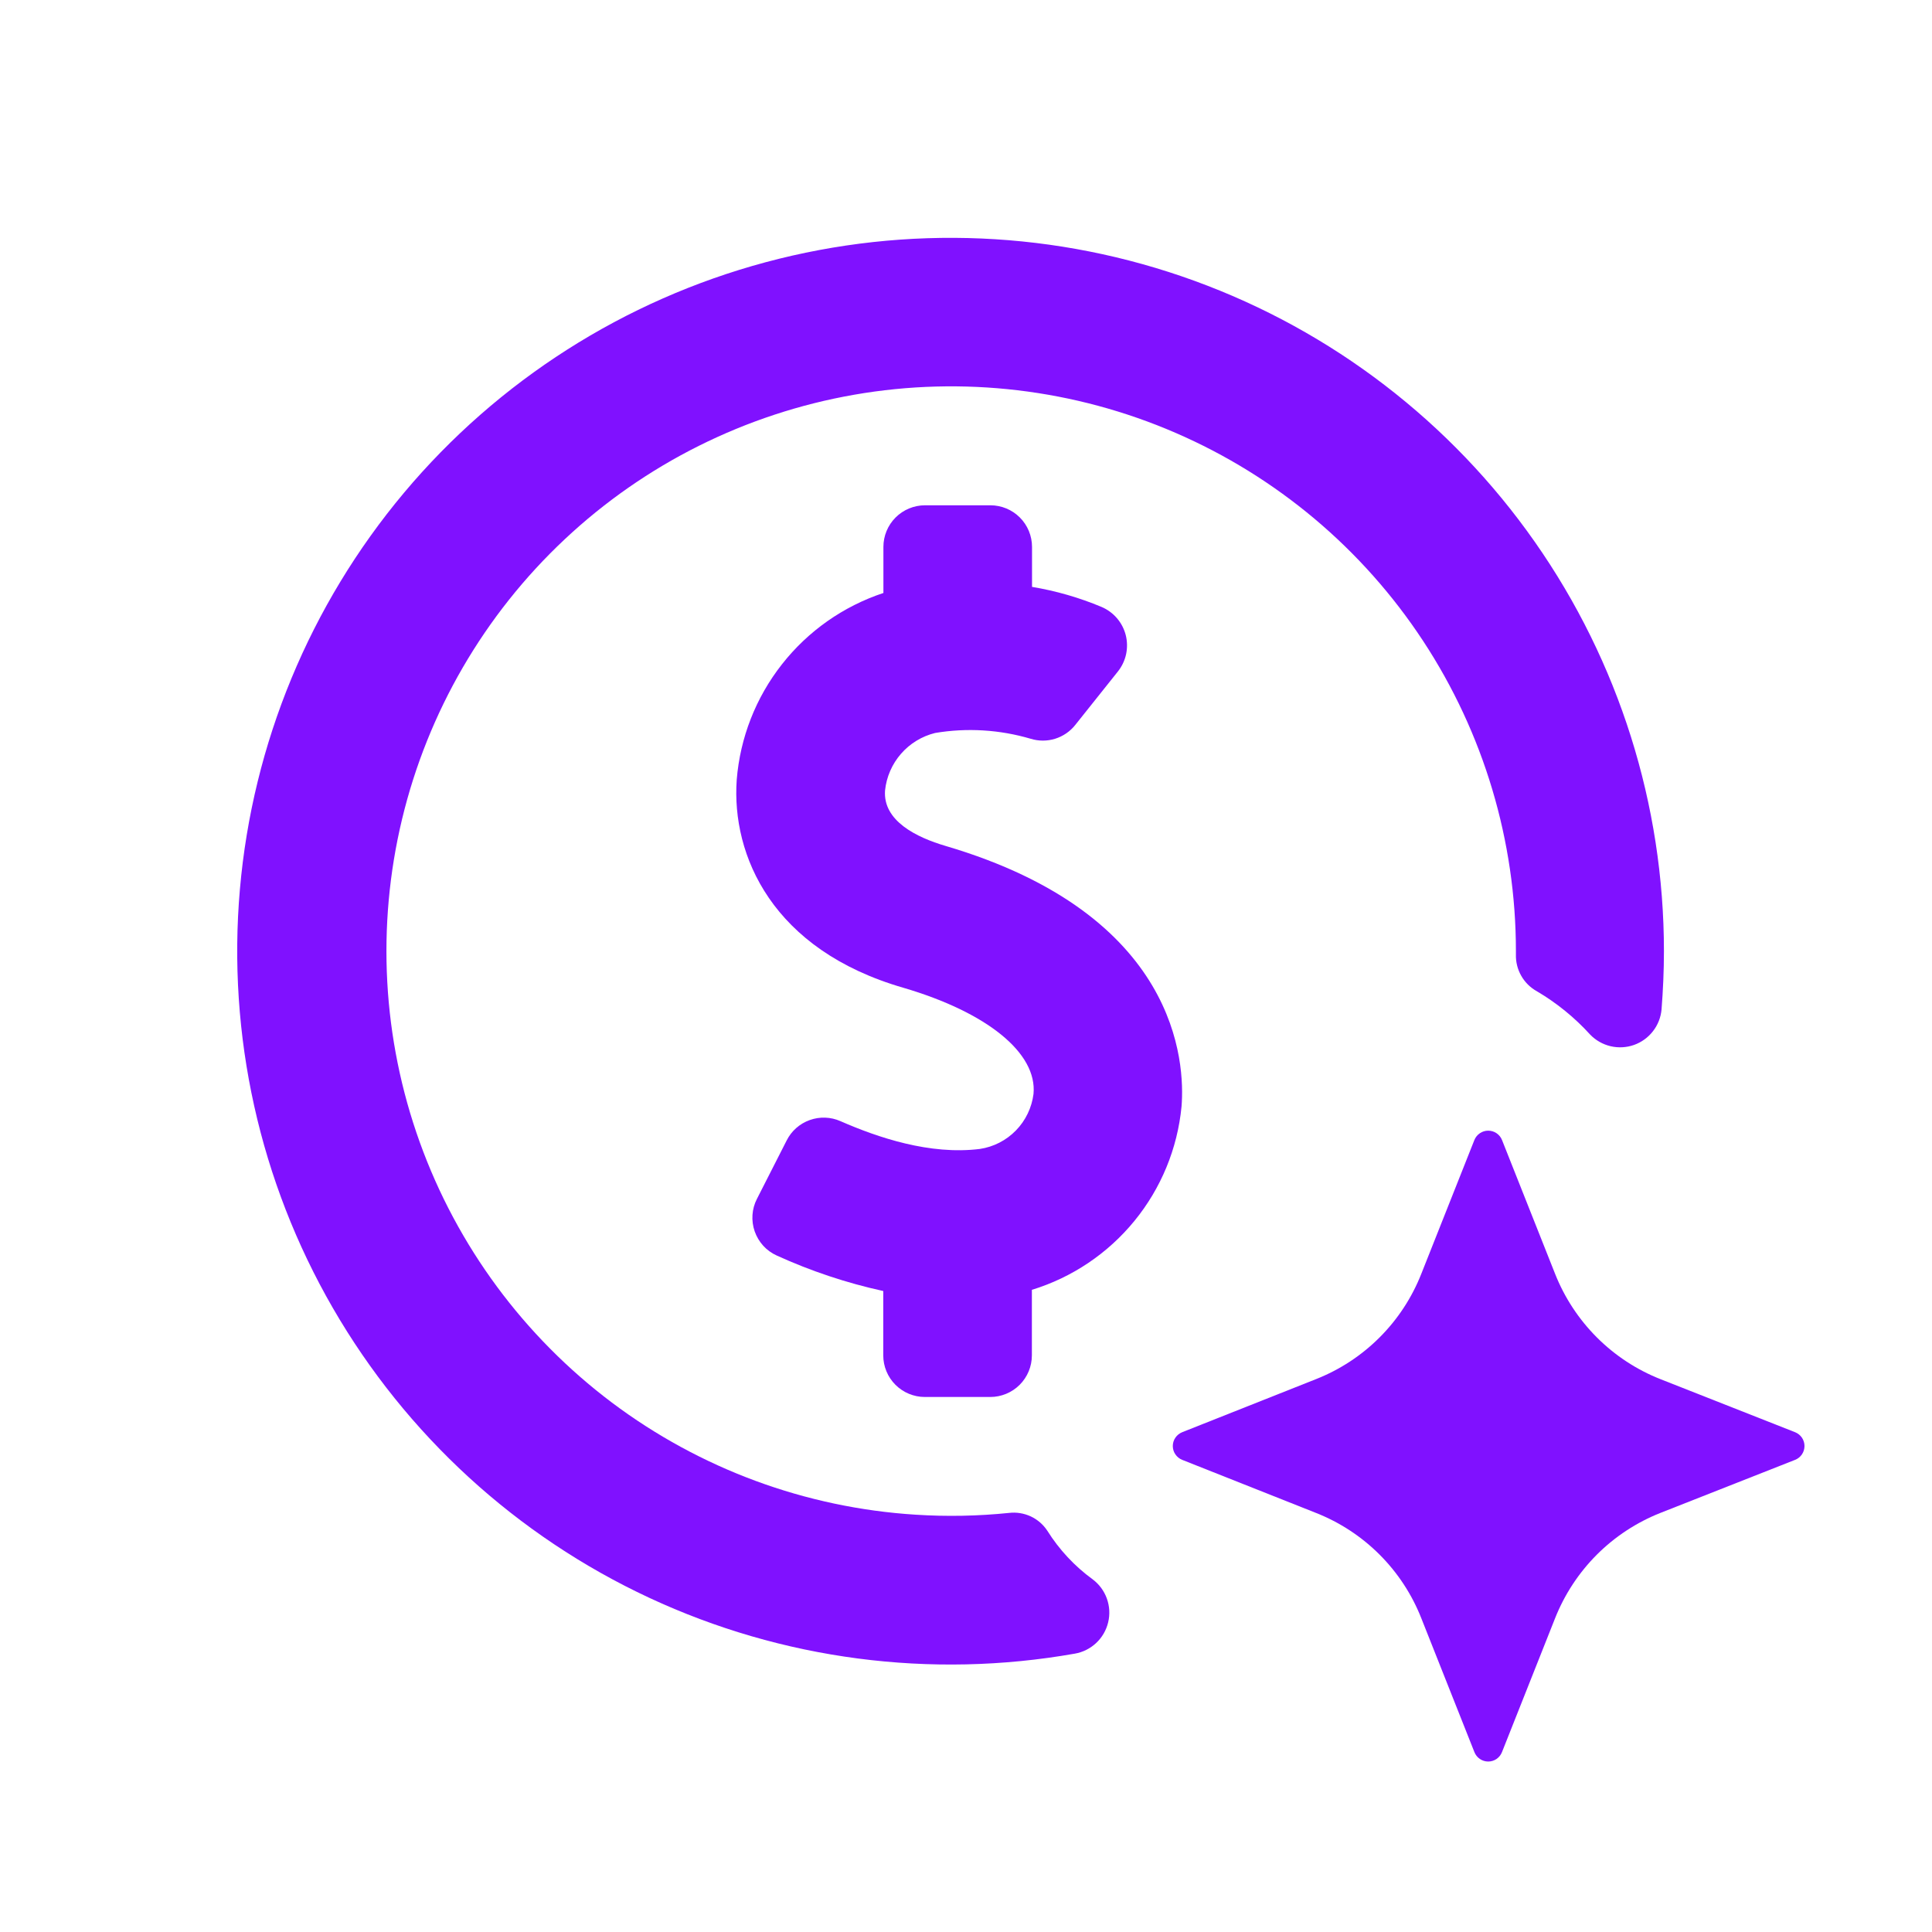 <svg width="52" height="52" viewBox="0 0 52 52" fill="none" xmlns="http://www.w3.org/2000/svg">
<path d="M44.691 40.72L48.315 39.292C48.39 39.263 48.454 39.211 48.499 39.145C48.544 39.079 48.568 39 48.568 38.92C48.568 38.84 48.544 38.761 48.499 38.695C48.454 38.629 48.39 38.578 48.315 38.548L44.691 37.12C44.05 36.867 43.467 36.484 42.979 35.996C42.492 35.508 42.109 34.926 41.855 34.284L40.427 30.684C40.398 30.61 40.346 30.546 40.28 30.501C40.214 30.456 40.136 30.432 40.055 30.432C39.975 30.432 39.897 30.456 39.831 30.501C39.764 30.546 39.713 30.61 39.683 30.684L38.255 34.284C38.002 34.926 37.62 35.509 37.132 35.997C36.644 36.485 36.061 36.867 35.419 37.12L31.819 38.548C31.745 38.578 31.681 38.629 31.636 38.695C31.59 38.761 31.566 38.84 31.566 38.92C31.566 39 31.59 39.079 31.636 39.145C31.681 39.211 31.745 39.263 31.819 39.292L35.419 40.72C36.061 40.973 36.644 41.355 37.132 41.843C37.62 42.331 38.002 42.914 38.255 43.556L39.683 47.156C39.712 47.231 39.763 47.296 39.83 47.342C39.896 47.387 39.975 47.412 40.055 47.412C40.136 47.412 40.215 47.387 40.281 47.342C40.347 47.296 40.398 47.231 40.427 47.156L41.855 43.556C42.109 42.915 42.492 42.332 42.979 41.844C43.467 41.356 44.05 40.974 44.691 40.72Z" fill="#8011FF"/>
<path d="M25.449 22.768C24.673 22.54 23.761 22.096 23.821 21.276C23.859 20.911 24.009 20.566 24.25 20.289C24.491 20.012 24.812 19.816 25.169 19.728C26.027 19.584 26.906 19.638 27.741 19.884C27.955 19.95 28.184 19.95 28.398 19.884C28.612 19.817 28.802 19.688 28.941 19.512L30.089 18.072C30.197 17.936 30.272 17.778 30.309 17.608C30.345 17.439 30.342 17.263 30.3 17.095C30.257 16.927 30.176 16.771 30.063 16.639C29.95 16.508 29.808 16.404 29.649 16.336C29.048 16.084 28.419 15.903 27.777 15.796V14.72C27.777 14.423 27.659 14.138 27.449 13.928C27.239 13.718 26.954 13.6 26.657 13.6H24.897C24.6 13.6 24.315 13.718 24.105 13.928C23.895 14.138 23.777 14.423 23.777 14.72V15.96C22.698 16.318 21.748 16.985 21.046 17.88C20.343 18.774 19.92 19.855 19.829 20.988C19.685 23.024 20.785 25.568 24.321 26.588C26.565 27.248 27.921 28.34 27.817 29.444C27.77 29.814 27.604 30.16 27.343 30.427C27.083 30.694 26.742 30.869 26.373 30.924C25.029 31.092 23.625 30.616 22.621 30.176C22.359 30.06 22.062 30.05 21.793 30.147C21.523 30.244 21.301 30.44 21.173 30.696L20.373 32.268C20.304 32.402 20.263 32.549 20.253 32.7C20.243 32.85 20.263 33.001 20.313 33.144C20.363 33.286 20.441 33.417 20.542 33.529C20.644 33.64 20.767 33.73 20.905 33.792C21.824 34.211 22.786 34.532 23.773 34.748V36.48C23.773 36.777 23.891 37.062 24.101 37.272C24.311 37.482 24.596 37.6 24.893 37.6H26.653C26.95 37.6 27.235 37.482 27.445 37.272C27.655 37.062 27.773 36.777 27.773 36.48V34.716C28.856 34.384 29.817 33.738 30.534 32.86C31.251 31.983 31.692 30.912 31.801 29.784C31.897 28.604 31.721 24.616 25.449 22.768Z" fill="#8011FF"/>
<path d="M27.161 40.72C26.324 40.806 25.481 40.822 24.641 40.768C21.681 40.581 18.841 39.532 16.47 37.751C14.1 35.969 12.302 33.533 11.298 30.743C10.294 27.953 10.129 24.93 10.822 22.046C11.515 19.163 13.036 16.545 15.198 14.516C17.36 12.486 20.069 11.134 22.991 10.624C25.912 10.115 28.919 10.472 31.64 11.65C34.361 12.828 36.678 14.776 38.306 17.255C39.934 19.734 40.801 22.635 40.801 25.6V25.688C40.795 25.889 40.844 26.088 40.944 26.263C41.043 26.438 41.189 26.583 41.365 26.68C41.9 26.995 42.384 27.389 42.801 27.848C42.95 28.002 43.141 28.11 43.349 28.159C43.558 28.208 43.777 28.196 43.979 28.125C44.181 28.053 44.359 27.925 44.49 27.755C44.622 27.586 44.702 27.382 44.721 27.168C44.761 26.652 44.785 26.128 44.785 25.6C44.785 21.66 43.572 17.814 41.311 14.587C39.05 11.359 35.851 8.905 32.148 7.558C28.445 6.211 24.417 6.036 20.611 7.057C16.805 8.078 13.405 10.245 10.873 13.264C8.341 16.284 6.799 20.009 6.457 23.935C6.115 27.861 6.989 31.797 8.961 35.209C10.933 38.62 13.906 41.343 17.479 43.007C21.051 44.67 25.048 45.194 28.929 44.508C29.144 44.471 29.344 44.371 29.504 44.221C29.663 44.072 29.775 43.879 29.826 43.666C29.878 43.453 29.865 43.23 29.791 43.025C29.717 42.819 29.584 42.639 29.409 42.508C28.923 42.154 28.509 41.71 28.189 41.2C28.079 41.033 27.924 40.899 27.743 40.814C27.561 40.73 27.36 40.697 27.161 40.72Z" fill="#8011FF"/>
</svg>
